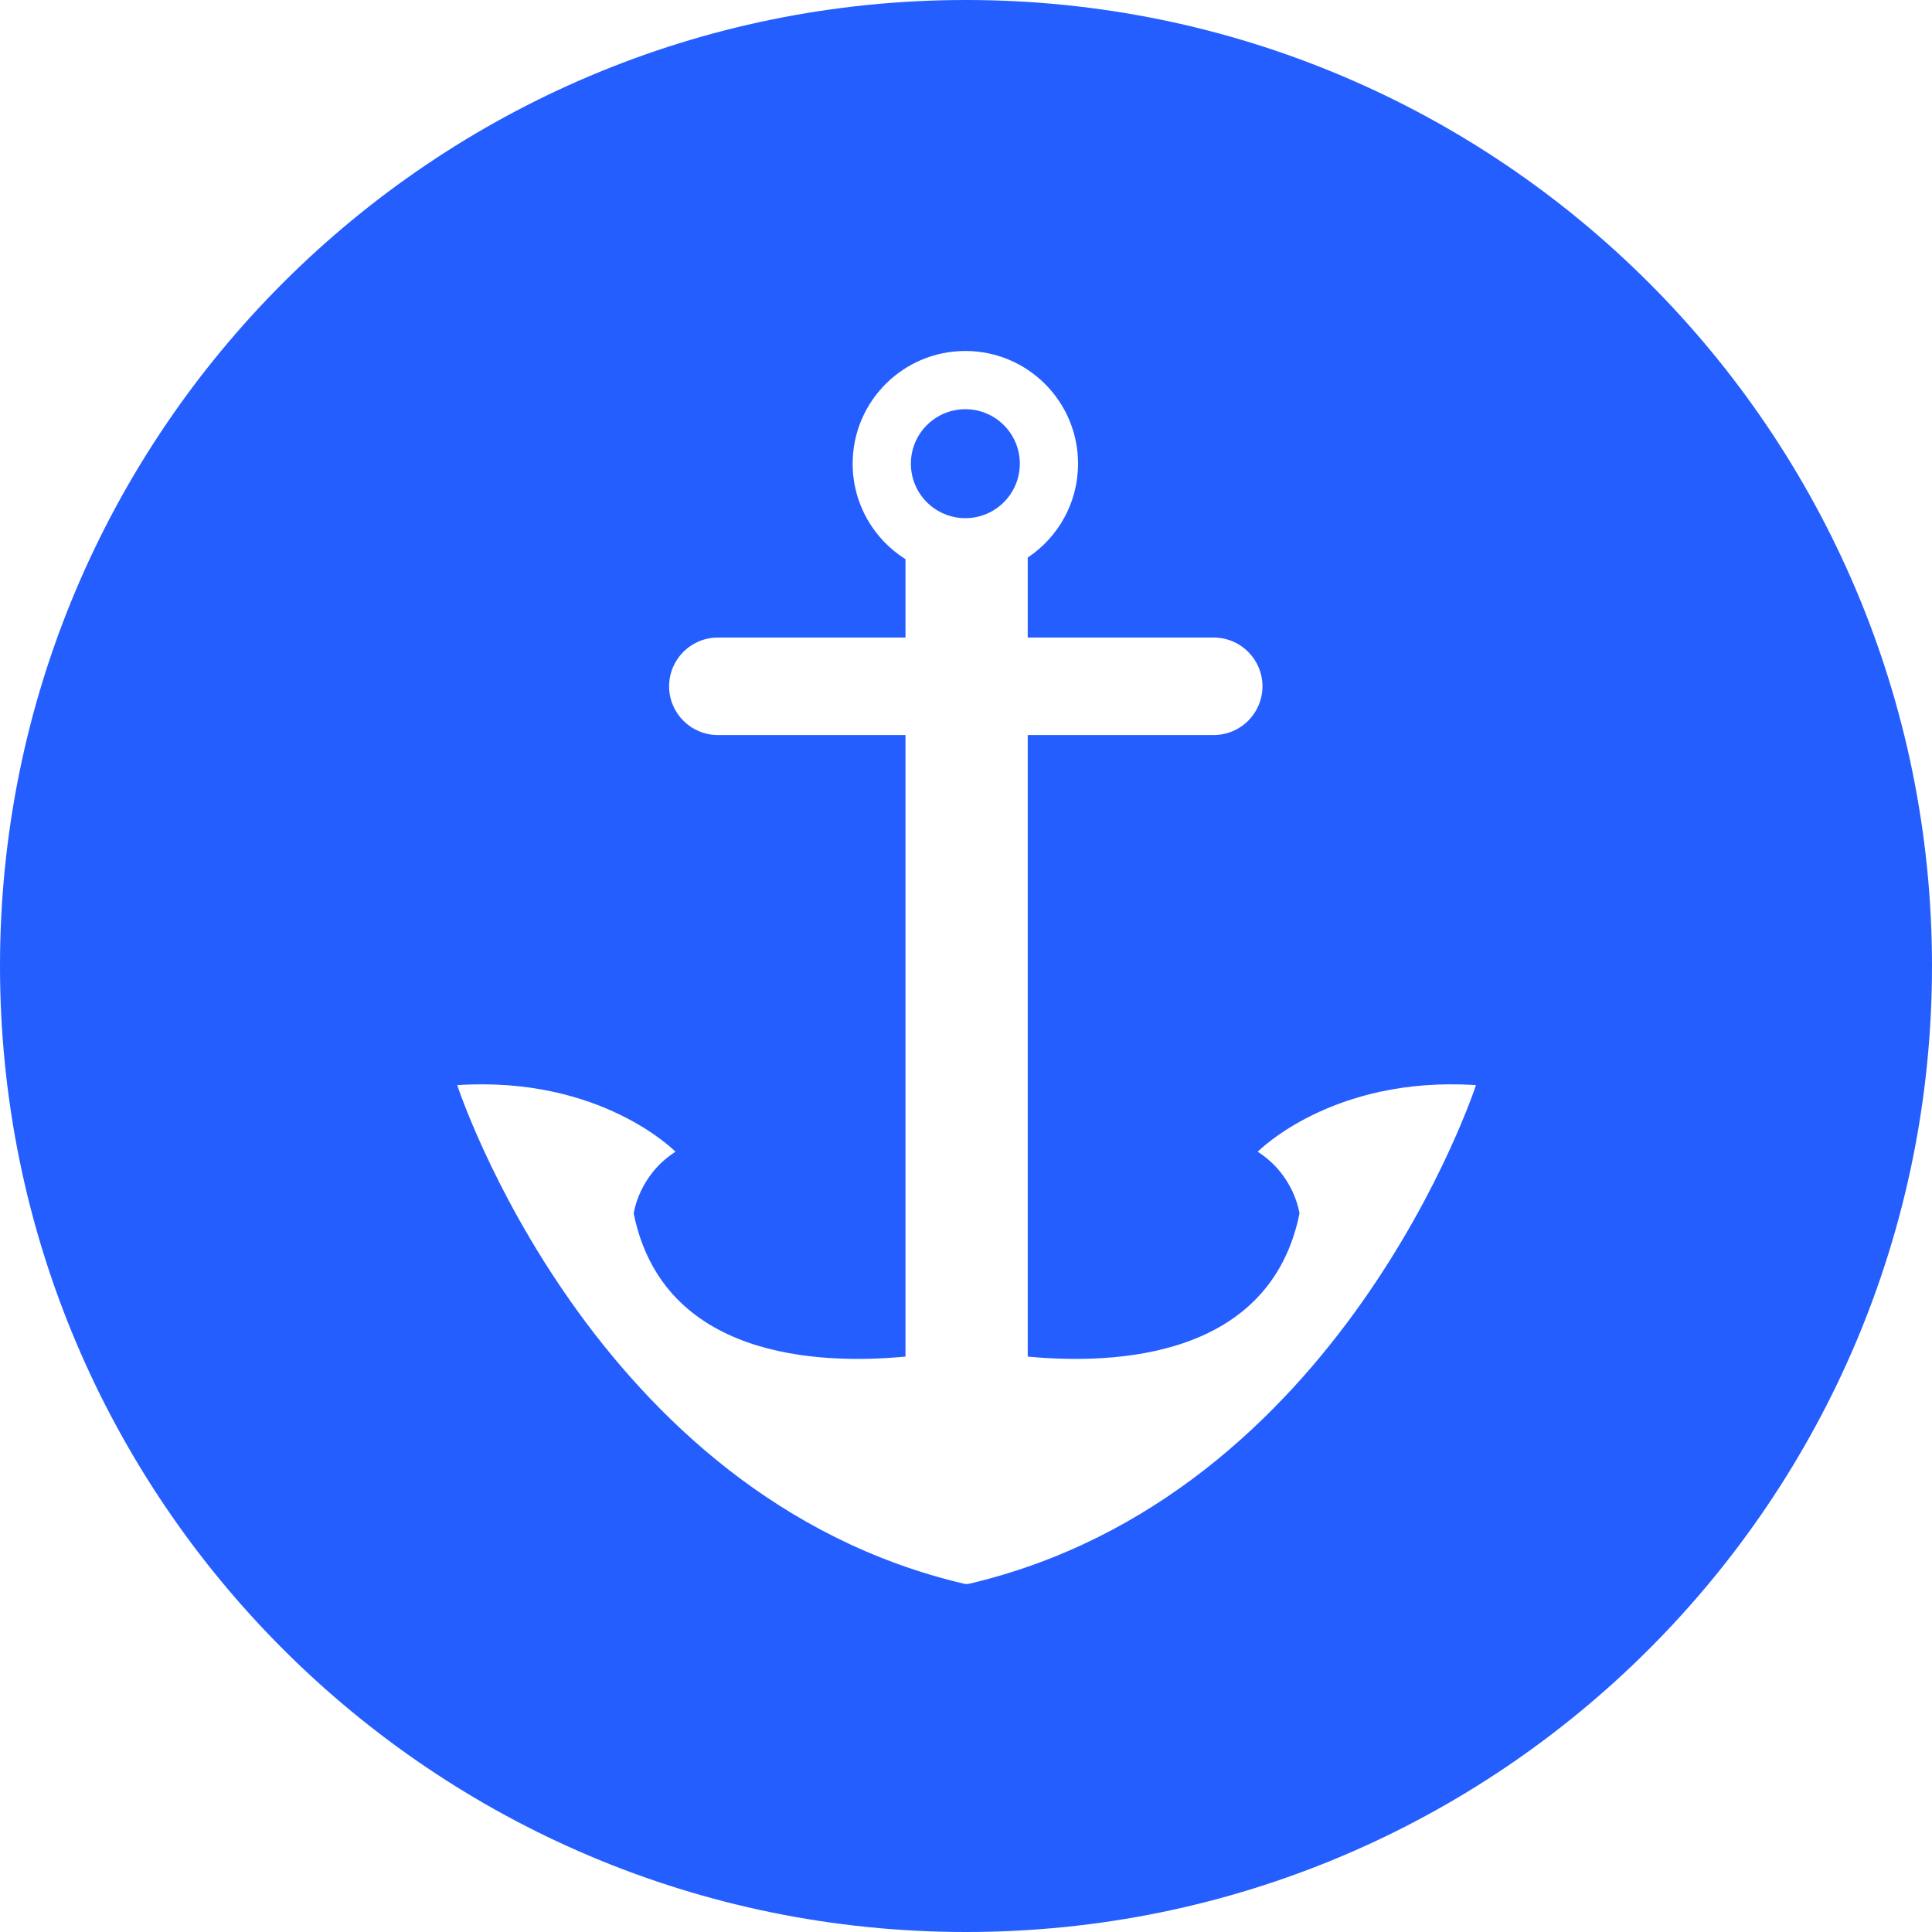 <svg width="600" height="600" viewBox="0 0 600 600" fill="none" xmlns="http://www.w3.org/2000/svg">
<path fill-rule="evenodd" clip-rule="evenodd" d="M300 600C465.685 600 600 465.685 600 300C600 134.315 465.685 0 300 0C134.315 0 0 134.315 0 300C0 465.685 134.315 600 300 600ZM281.204 228.27V421.299C253.77 423.894 205.95 421.684 196.804 376.897C196.804 376.897 198.248 365.067 209.782 357.684C209.782 357.684 186.706 334.047 142 336.999C142 336.999 183.62 464.861 299.737 491.926H300.639C416.752 464.861 458.374 336.999 458.374 336.999C413.668 334.047 390.592 357.684 390.592 357.684C402.124 365.067 403.567 376.897 403.567 376.897C394.422 421.683 346.603 423.894 319.168 421.299V228.27H376.819C376.857 228.27 376.896 228.27 376.934 228.27C376.972 228.27 377.011 228.27 377.049 228.27H377.258V228.267C385.467 228.094 392.069 221.386 392.069 213.135C392.069 204.884 385.467 198.176 377.258 198.003V198H376.934H319.168V173.157C328.59 166.885 334.799 156.168 334.799 144.001C334.799 124.67 319.13 109 299.799 109C280.469 109 264.799 124.67 264.799 144.001C264.799 156.498 271.35 167.465 281.204 173.657V198H223.114V198.001C223.054 198 222.994 198 222.934 198C214.575 198 207.799 204.776 207.799 213.135C207.799 221.494 214.575 228.27 222.934 228.27C222.994 228.27 223.054 228.27 223.114 228.269V228.27H281.204ZM282.882 144.001C282.882 153.343 290.456 160.918 299.799 160.918C309.142 160.918 316.716 153.343 316.716 144.001C316.716 134.658 309.142 127.084 299.799 127.084C290.456 127.084 282.882 134.658 282.882 144.001Z" fill="#255EFE"/>
</svg>
